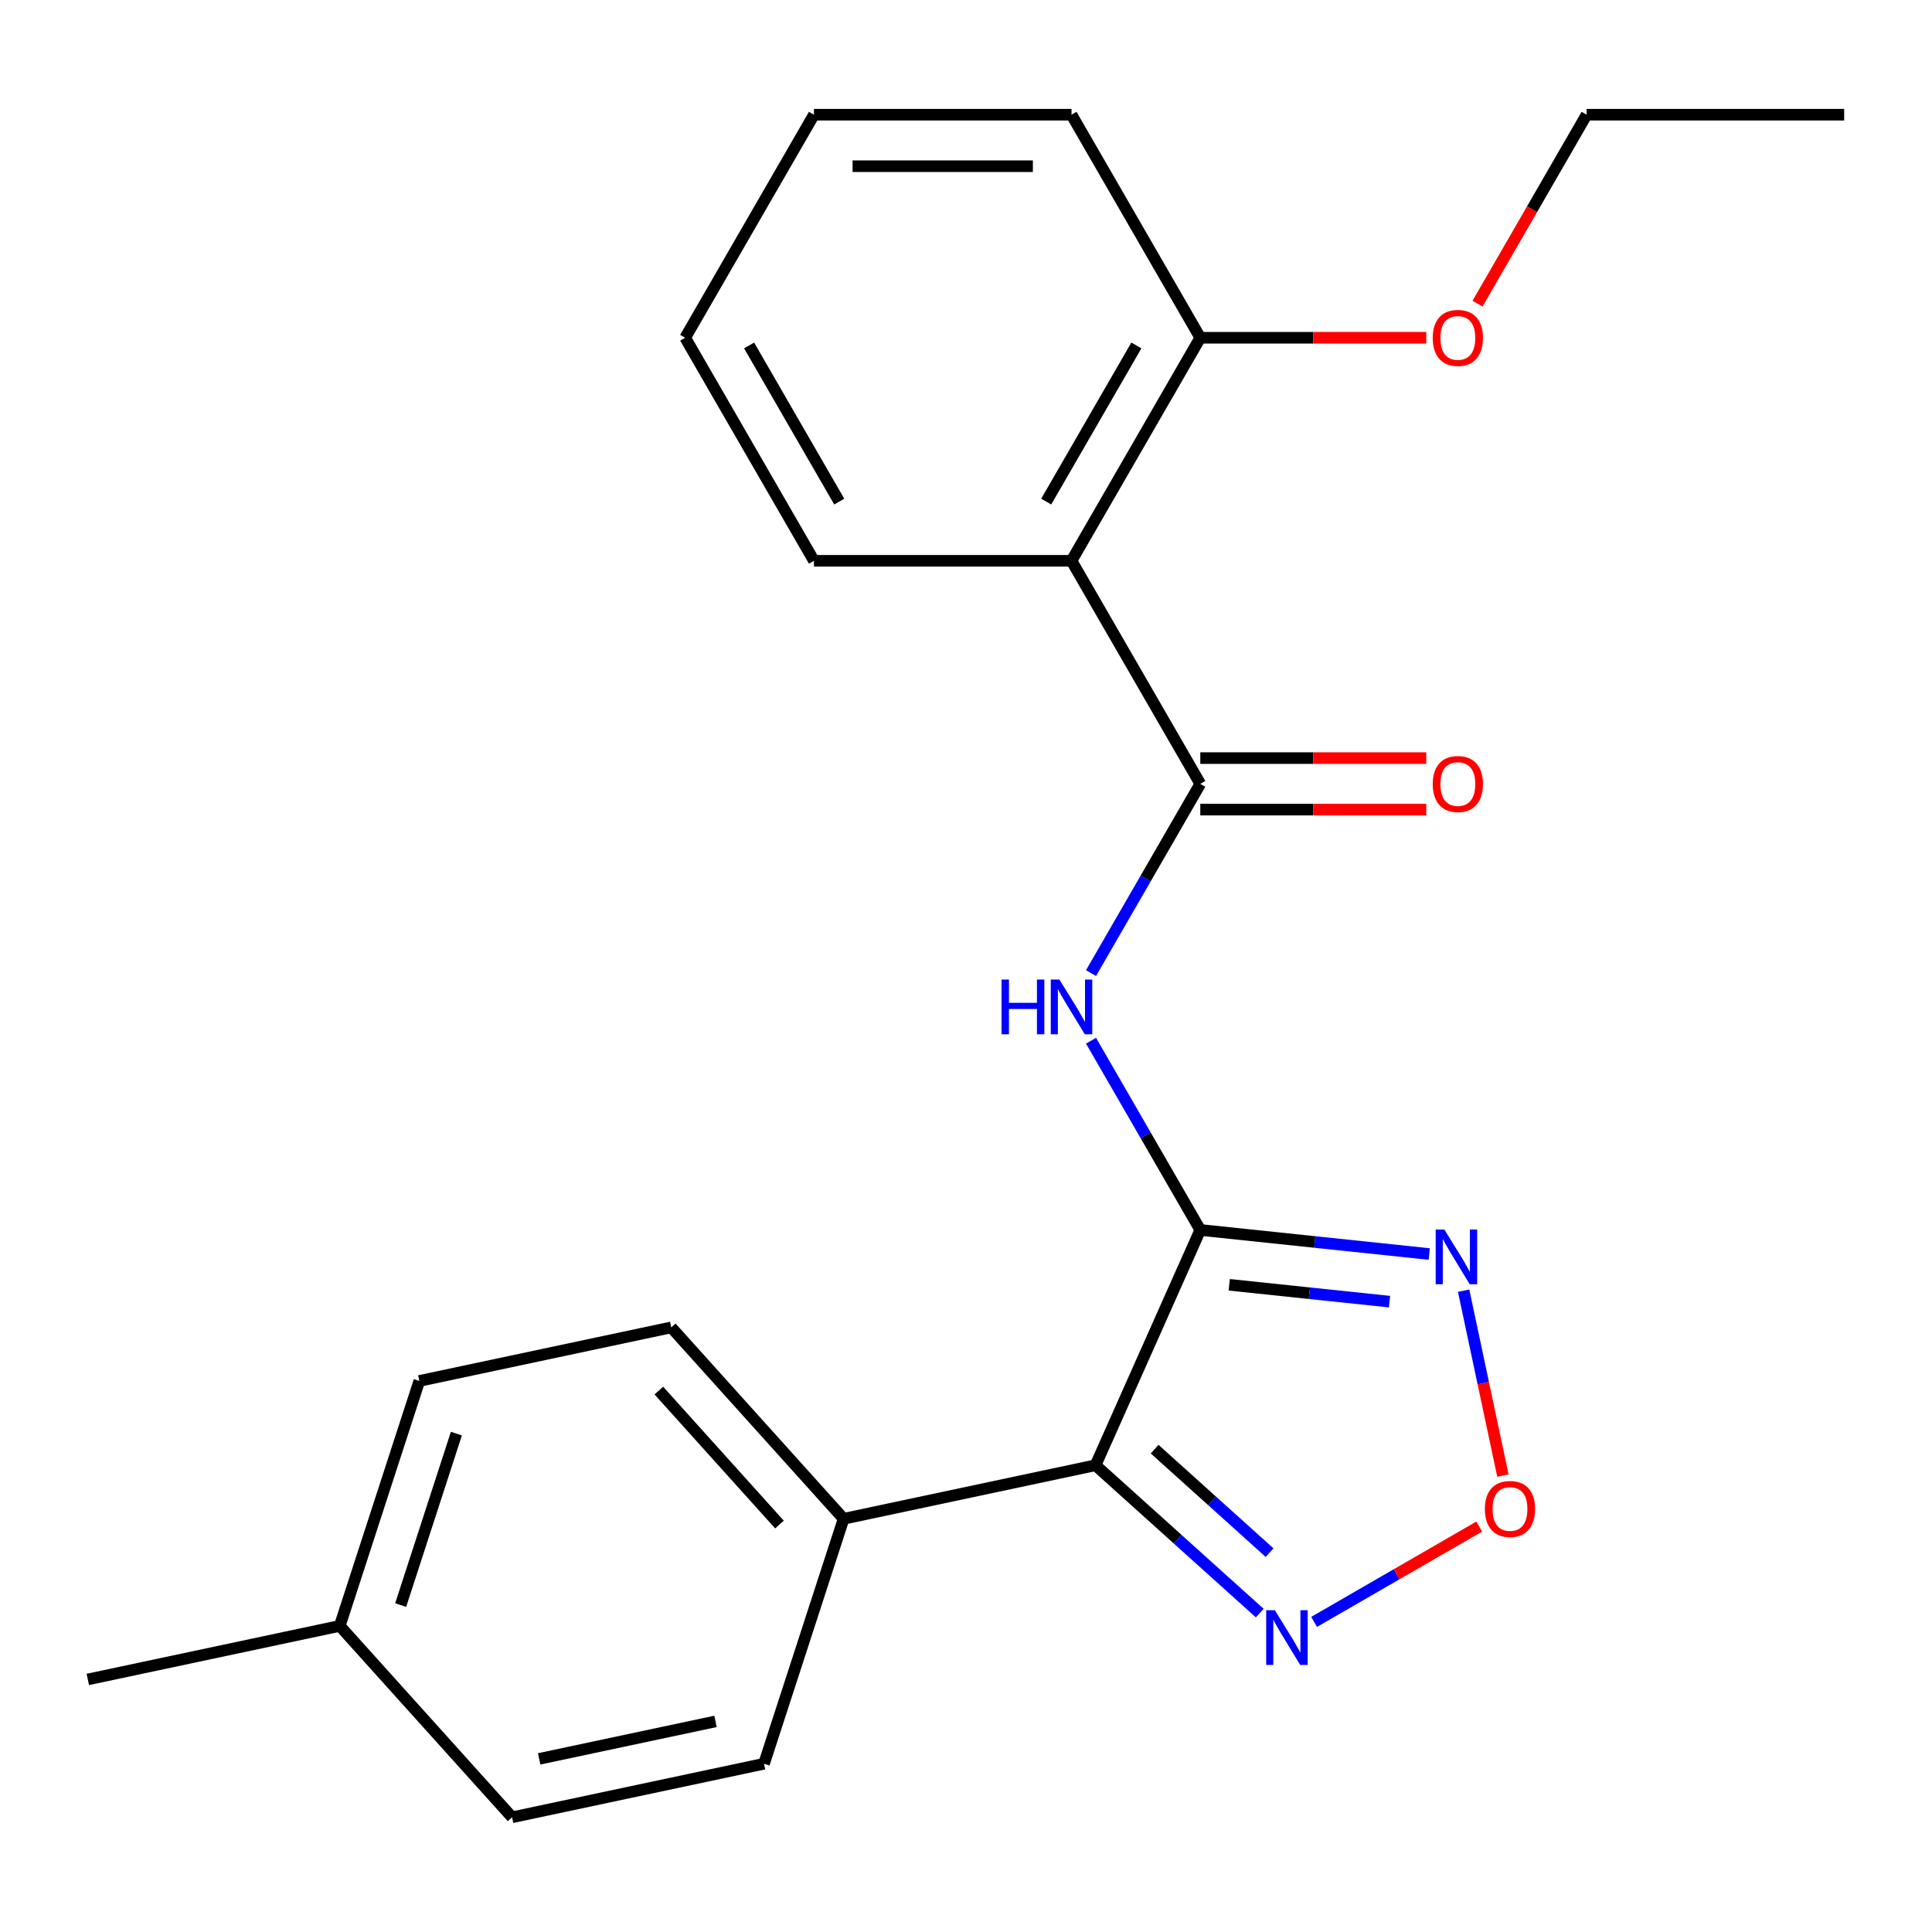 <?xml version='1.0' encoding='iso-8859-1'?>
<svg version='1.1' baseProfile='full'
              xmlns='http://www.w3.org/2000/svg'
                      xmlns:rdkit='http://www.rdkit.org/xml'
                      xmlns:xlink='http://www.w3.org/1999/xlink'
                  xml:space='preserve'
width='1000px' height='1000px' viewBox='0 0 1000 1000'>
<!-- END OF HEADER -->
<rect style='opacity:1.0;fill:#FFFFFF;stroke:none' width='1000' height='1000' x='0' y='0'> </rect>
<path class='bond-0' d='M 621.268,636.624 L 567.046,758.409' style='fill:none;fill-rule:evenodd;stroke:#000000;stroke-width:6px;stroke-linecap:butt;stroke-linejoin:miter;stroke-opacity:1' />
<path class='bond-1' d='M 621.268,636.624 L 592.99,587.645' style='fill:none;fill-rule:evenodd;stroke:#000000;stroke-width:6px;stroke-linecap:butt;stroke-linejoin:miter;stroke-opacity:1' />
<path class='bond-1' d='M 592.99,587.645 L 564.712,538.666' style='fill:none;fill-rule:evenodd;stroke:#0000FF;stroke-width:6px;stroke-linecap:butt;stroke-linejoin:miter;stroke-opacity:1' />
<path class='bond-3' d='M 621.268,636.624 L 680.522,642.852' style='fill:none;fill-rule:evenodd;stroke:#000000;stroke-width:6px;stroke-linecap:butt;stroke-linejoin:miter;stroke-opacity:1' />
<path class='bond-3' d='M 680.522,642.852 L 739.776,649.08' style='fill:none;fill-rule:evenodd;stroke:#0000FF;stroke-width:6px;stroke-linecap:butt;stroke-linejoin:miter;stroke-opacity:1' />
<path class='bond-3' d='M 636.257,665.008 L 677.735,669.368' style='fill:none;fill-rule:evenodd;stroke:#000000;stroke-width:6px;stroke-linecap:butt;stroke-linejoin:miter;stroke-opacity:1' />
<path class='bond-3' d='M 677.735,669.368 L 719.213,673.727' style='fill:none;fill-rule:evenodd;stroke:#0000FF;stroke-width:6px;stroke-linecap:butt;stroke-linejoin:miter;stroke-opacity:1' />
<path class='bond-4' d='M 567.046,758.409 L 609.544,796.675' style='fill:none;fill-rule:evenodd;stroke:#000000;stroke-width:6px;stroke-linecap:butt;stroke-linejoin:miter;stroke-opacity:1' />
<path class='bond-4' d='M 609.544,796.675 L 652.042,834.941' style='fill:none;fill-rule:evenodd;stroke:#0000FF;stroke-width:6px;stroke-linecap:butt;stroke-linejoin:miter;stroke-opacity:1' />
<path class='bond-4' d='M 597.636,750.075 L 627.384,776.861' style='fill:none;fill-rule:evenodd;stroke:#000000;stroke-width:6px;stroke-linecap:butt;stroke-linejoin:miter;stroke-opacity:1' />
<path class='bond-4' d='M 627.384,776.861 L 657.133,803.647' style='fill:none;fill-rule:evenodd;stroke:#0000FF;stroke-width:6px;stroke-linecap:butt;stroke-linejoin:miter;stroke-opacity:1' />
<path class='bond-7' d='M 567.046,758.409 L 436.648,786.126' style='fill:none;fill-rule:evenodd;stroke:#000000;stroke-width:6px;stroke-linecap:butt;stroke-linejoin:miter;stroke-opacity:1' />
<path class='bond-2' d='M 564.712,503.68 L 592.99,454.701' style='fill:none;fill-rule:evenodd;stroke:#0000FF;stroke-width:6px;stroke-linecap:butt;stroke-linejoin:miter;stroke-opacity:1' />
<path class='bond-2' d='M 592.99,454.701 L 621.268,405.723' style='fill:none;fill-rule:evenodd;stroke:#000000;stroke-width:6px;stroke-linecap:butt;stroke-linejoin:miter;stroke-opacity:1' />
<path class='bond-6' d='M 621.268,405.723 L 554.613,290.272' style='fill:none;fill-rule:evenodd;stroke:#000000;stroke-width:6px;stroke-linecap:butt;stroke-linejoin:miter;stroke-opacity:1' />
<path class='bond-8' d='M 621.268,419.054 L 679.757,419.054' style='fill:none;fill-rule:evenodd;stroke:#000000;stroke-width:6px;stroke-linecap:butt;stroke-linejoin:miter;stroke-opacity:1' />
<path class='bond-8' d='M 679.757,419.054 L 738.246,419.054' style='fill:none;fill-rule:evenodd;stroke:#FF0000;stroke-width:6px;stroke-linecap:butt;stroke-linejoin:miter;stroke-opacity:1' />
<path class='bond-8' d='M 621.268,392.391 L 679.757,392.391' style='fill:none;fill-rule:evenodd;stroke:#000000;stroke-width:6px;stroke-linecap:butt;stroke-linejoin:miter;stroke-opacity:1' />
<path class='bond-8' d='M 679.757,392.391 L 738.246,392.391' style='fill:none;fill-rule:evenodd;stroke:#FF0000;stroke-width:6px;stroke-linecap:butt;stroke-linejoin:miter;stroke-opacity:1' />
<path class='bond-5' d='M 757.567,668.051 L 767.738,715.901' style='fill:none;fill-rule:evenodd;stroke:#0000FF;stroke-width:6px;stroke-linecap:butt;stroke-linejoin:miter;stroke-opacity:1' />
<path class='bond-5' d='M 767.738,715.901 L 777.908,763.751' style='fill:none;fill-rule:evenodd;stroke:#FF0000;stroke-width:6px;stroke-linecap:butt;stroke-linejoin:miter;stroke-opacity:1' />
<path class='bond-23' d='M 680.188,839.487 L 722.913,814.819' style='fill:none;fill-rule:evenodd;stroke:#0000FF;stroke-width:6px;stroke-linecap:butt;stroke-linejoin:miter;stroke-opacity:1' />
<path class='bond-23' d='M 722.913,814.819 L 765.639,790.152' style='fill:none;fill-rule:evenodd;stroke:#FF0000;stroke-width:6px;stroke-linecap:butt;stroke-linejoin:miter;stroke-opacity:1' />
<path class='bond-9' d='M 554.613,290.272 L 621.268,174.821' style='fill:none;fill-rule:evenodd;stroke:#000000;stroke-width:6px;stroke-linecap:butt;stroke-linejoin:miter;stroke-opacity:1' />
<path class='bond-9' d='M 541.521,259.623 L 588.18,178.808' style='fill:none;fill-rule:evenodd;stroke:#000000;stroke-width:6px;stroke-linecap:butt;stroke-linejoin:miter;stroke-opacity:1' />
<path class='bond-15' d='M 554.613,290.272 L 421.302,290.272' style='fill:none;fill-rule:evenodd;stroke:#000000;stroke-width:6px;stroke-linecap:butt;stroke-linejoin:miter;stroke-opacity:1' />
<path class='bond-10' d='M 436.648,786.126 L 347.445,687.057' style='fill:none;fill-rule:evenodd;stroke:#000000;stroke-width:6px;stroke-linecap:butt;stroke-linejoin:miter;stroke-opacity:1' />
<path class='bond-10' d='M 403.454,789.106 L 341.012,719.758' style='fill:none;fill-rule:evenodd;stroke:#000000;stroke-width:6px;stroke-linecap:butt;stroke-linejoin:miter;stroke-opacity:1' />
<path class='bond-11' d='M 436.648,786.126 L 395.453,912.913' style='fill:none;fill-rule:evenodd;stroke:#000000;stroke-width:6px;stroke-linecap:butt;stroke-linejoin:miter;stroke-opacity:1' />
<path class='bond-16' d='M 621.268,174.821 L 679.757,174.821' style='fill:none;fill-rule:evenodd;stroke:#000000;stroke-width:6px;stroke-linecap:butt;stroke-linejoin:miter;stroke-opacity:1' />
<path class='bond-16' d='M 679.757,174.821 L 738.246,174.821' style='fill:none;fill-rule:evenodd;stroke:#FF0000;stroke-width:6px;stroke-linecap:butt;stroke-linejoin:miter;stroke-opacity:1' />
<path class='bond-17' d='M 621.268,174.821 L 554.613,59.37' style='fill:none;fill-rule:evenodd;stroke:#000000;stroke-width:6px;stroke-linecap:butt;stroke-linejoin:miter;stroke-opacity:1' />
<path class='bond-13' d='M 347.445,687.057 L 217.048,714.774' style='fill:none;fill-rule:evenodd;stroke:#000000;stroke-width:6px;stroke-linecap:butt;stroke-linejoin:miter;stroke-opacity:1' />
<path class='bond-12' d='M 395.453,912.913 L 265.055,940.629' style='fill:none;fill-rule:evenodd;stroke:#000000;stroke-width:6px;stroke-linecap:butt;stroke-linejoin:miter;stroke-opacity:1' />
<path class='bond-12' d='M 370.349,890.991 L 279.071,910.392' style='fill:none;fill-rule:evenodd;stroke:#000000;stroke-width:6px;stroke-linecap:butt;stroke-linejoin:miter;stroke-opacity:1' />
<path class='bond-14' d='M 265.055,940.629 L 175.852,841.56' style='fill:none;fill-rule:evenodd;stroke:#000000;stroke-width:6px;stroke-linecap:butt;stroke-linejoin:miter;stroke-opacity:1' />
<path class='bond-24' d='M 217.048,714.774 L 175.852,841.56' style='fill:none;fill-rule:evenodd;stroke:#000000;stroke-width:6px;stroke-linecap:butt;stroke-linejoin:miter;stroke-opacity:1' />
<path class='bond-24' d='M 236.226,742.031 L 207.389,830.781' style='fill:none;fill-rule:evenodd;stroke:#000000;stroke-width:6px;stroke-linecap:butt;stroke-linejoin:miter;stroke-opacity:1' />
<path class='bond-19' d='M 175.852,841.56 L 45.455,869.277' style='fill:none;fill-rule:evenodd;stroke:#000000;stroke-width:6px;stroke-linecap:butt;stroke-linejoin:miter;stroke-opacity:1' />
<path class='bond-20' d='M 421.302,290.272 L 354.646,174.821' style='fill:none;fill-rule:evenodd;stroke:#000000;stroke-width:6px;stroke-linecap:butt;stroke-linejoin:miter;stroke-opacity:1' />
<path class='bond-20' d='M 434.394,259.623 L 387.735,178.808' style='fill:none;fill-rule:evenodd;stroke:#000000;stroke-width:6px;stroke-linecap:butt;stroke-linejoin:miter;stroke-opacity:1' />
<path class='bond-18' d='M 764.771,157.168 L 793.003,108.269' style='fill:none;fill-rule:evenodd;stroke:#FF0000;stroke-width:6px;stroke-linecap:butt;stroke-linejoin:miter;stroke-opacity:1' />
<path class='bond-18' d='M 793.003,108.269 L 821.235,59.37' style='fill:none;fill-rule:evenodd;stroke:#000000;stroke-width:6px;stroke-linecap:butt;stroke-linejoin:miter;stroke-opacity:1' />
<path class='bond-25' d='M 554.613,59.37 L 421.302,59.37' style='fill:none;fill-rule:evenodd;stroke:#000000;stroke-width:6px;stroke-linecap:butt;stroke-linejoin:miter;stroke-opacity:1' />
<path class='bond-25' d='M 534.616,86.033 L 441.298,86.033' style='fill:none;fill-rule:evenodd;stroke:#000000;stroke-width:6px;stroke-linecap:butt;stroke-linejoin:miter;stroke-opacity:1' />
<path class='bond-21' d='M 821.235,59.37 L 954.545,59.37' style='fill:none;fill-rule:evenodd;stroke:#000000;stroke-width:6px;stroke-linecap:butt;stroke-linejoin:miter;stroke-opacity:1' />
<path class='bond-22' d='M 354.646,174.821 L 421.302,59.37' style='fill:none;fill-rule:evenodd;stroke:#000000;stroke-width:6px;stroke-linecap:butt;stroke-linejoin:miter;stroke-opacity:1' />
<path  class='atom-2' d='M 518.393 507.013
L 522.233 507.013
L 522.233 519.053
L 536.713 519.053
L 536.713 507.013
L 540.553 507.013
L 540.553 535.333
L 536.713 535.333
L 536.713 522.253
L 522.233 522.253
L 522.233 535.333
L 518.393 535.333
L 518.393 507.013
' fill='#0000FF'/>
<path  class='atom-2' d='M 548.353 507.013
L 557.633 522.013
Q 558.553 523.493, 560.033 526.173
Q 561.513 528.853, 561.593 529.013
L 561.593 507.013
L 565.353 507.013
L 565.353 535.333
L 561.473 535.333
L 551.513 518.933
Q 550.353 517.013, 549.113 514.813
Q 547.913 512.613, 547.553 511.933
L 547.553 535.333
L 543.873 535.333
L 543.873 507.013
L 548.353 507.013
' fill='#0000FF'/>
<path  class='atom-4' d='M 747.589 636.399
L 756.869 651.399
Q 757.789 652.879, 759.269 655.559
Q 760.749 658.239, 760.829 658.399
L 760.829 636.399
L 764.589 636.399
L 764.589 664.719
L 760.709 664.719
L 750.749 648.319
Q 749.589 646.399, 748.349 644.199
Q 747.149 641.999, 746.789 641.319
L 746.789 664.719
L 743.109 664.719
L 743.109 636.399
L 747.589 636.399
' fill='#0000FF'/>
<path  class='atom-5' d='M 659.855 833.452
L 669.135 848.452
Q 670.055 849.932, 671.535 852.612
Q 673.015 855.292, 673.095 855.452
L 673.095 833.452
L 676.855 833.452
L 676.855 861.772
L 672.975 861.772
L 663.015 845.372
Q 661.855 843.452, 660.615 841.252
Q 659.415 839.052, 659.055 838.372
L 659.055 861.772
L 655.375 861.772
L 655.375 833.452
L 659.855 833.452
' fill='#0000FF'/>
<path  class='atom-6' d='M 768.566 781.036
Q 768.566 774.236, 771.926 770.436
Q 775.286 766.636, 781.566 766.636
Q 787.846 766.636, 791.206 770.436
Q 794.566 774.236, 794.566 781.036
Q 794.566 787.916, 791.166 791.836
Q 787.766 795.716, 781.566 795.716
Q 775.326 795.716, 771.926 791.836
Q 768.566 787.956, 768.566 781.036
M 781.566 792.516
Q 785.886 792.516, 788.206 789.636
Q 790.566 786.716, 790.566 781.036
Q 790.566 775.476, 788.206 772.676
Q 785.886 769.836, 781.566 769.836
Q 777.246 769.836, 774.886 772.636
Q 772.566 775.436, 772.566 781.036
Q 772.566 786.756, 774.886 789.636
Q 777.246 792.516, 781.566 792.516
' fill='#FF0000'/>
<path  class='atom-9' d='M 741.579 405.803
Q 741.579 399.003, 744.939 395.203
Q 748.299 391.403, 754.579 391.403
Q 760.859 391.403, 764.219 395.203
Q 767.579 399.003, 767.579 405.803
Q 767.579 412.683, 764.179 416.603
Q 760.779 420.483, 754.579 420.483
Q 748.339 420.483, 744.939 416.603
Q 741.579 412.723, 741.579 405.803
M 754.579 417.283
Q 758.899 417.283, 761.219 414.403
Q 763.579 411.483, 763.579 405.803
Q 763.579 400.243, 761.219 397.443
Q 758.899 394.603, 754.579 394.603
Q 750.259 394.603, 747.899 397.403
Q 745.579 400.203, 745.579 405.803
Q 745.579 411.523, 747.899 414.403
Q 750.259 417.283, 754.579 417.283
' fill='#FF0000'/>
<path  class='atom-17' d='M 741.579 174.901
Q 741.579 168.101, 744.939 164.301
Q 748.299 160.501, 754.579 160.501
Q 760.859 160.501, 764.219 164.301
Q 767.579 168.101, 767.579 174.901
Q 767.579 181.781, 764.179 185.701
Q 760.779 189.581, 754.579 189.581
Q 748.339 189.581, 744.939 185.701
Q 741.579 181.821, 741.579 174.901
M 754.579 186.381
Q 758.899 186.381, 761.219 183.501
Q 763.579 180.581, 763.579 174.901
Q 763.579 169.341, 761.219 166.541
Q 758.899 163.701, 754.579 163.701
Q 750.259 163.701, 747.899 166.501
Q 745.579 169.301, 745.579 174.901
Q 745.579 180.621, 747.899 183.501
Q 750.259 186.381, 754.579 186.381
' fill='#FF0000'/>
</svg>
